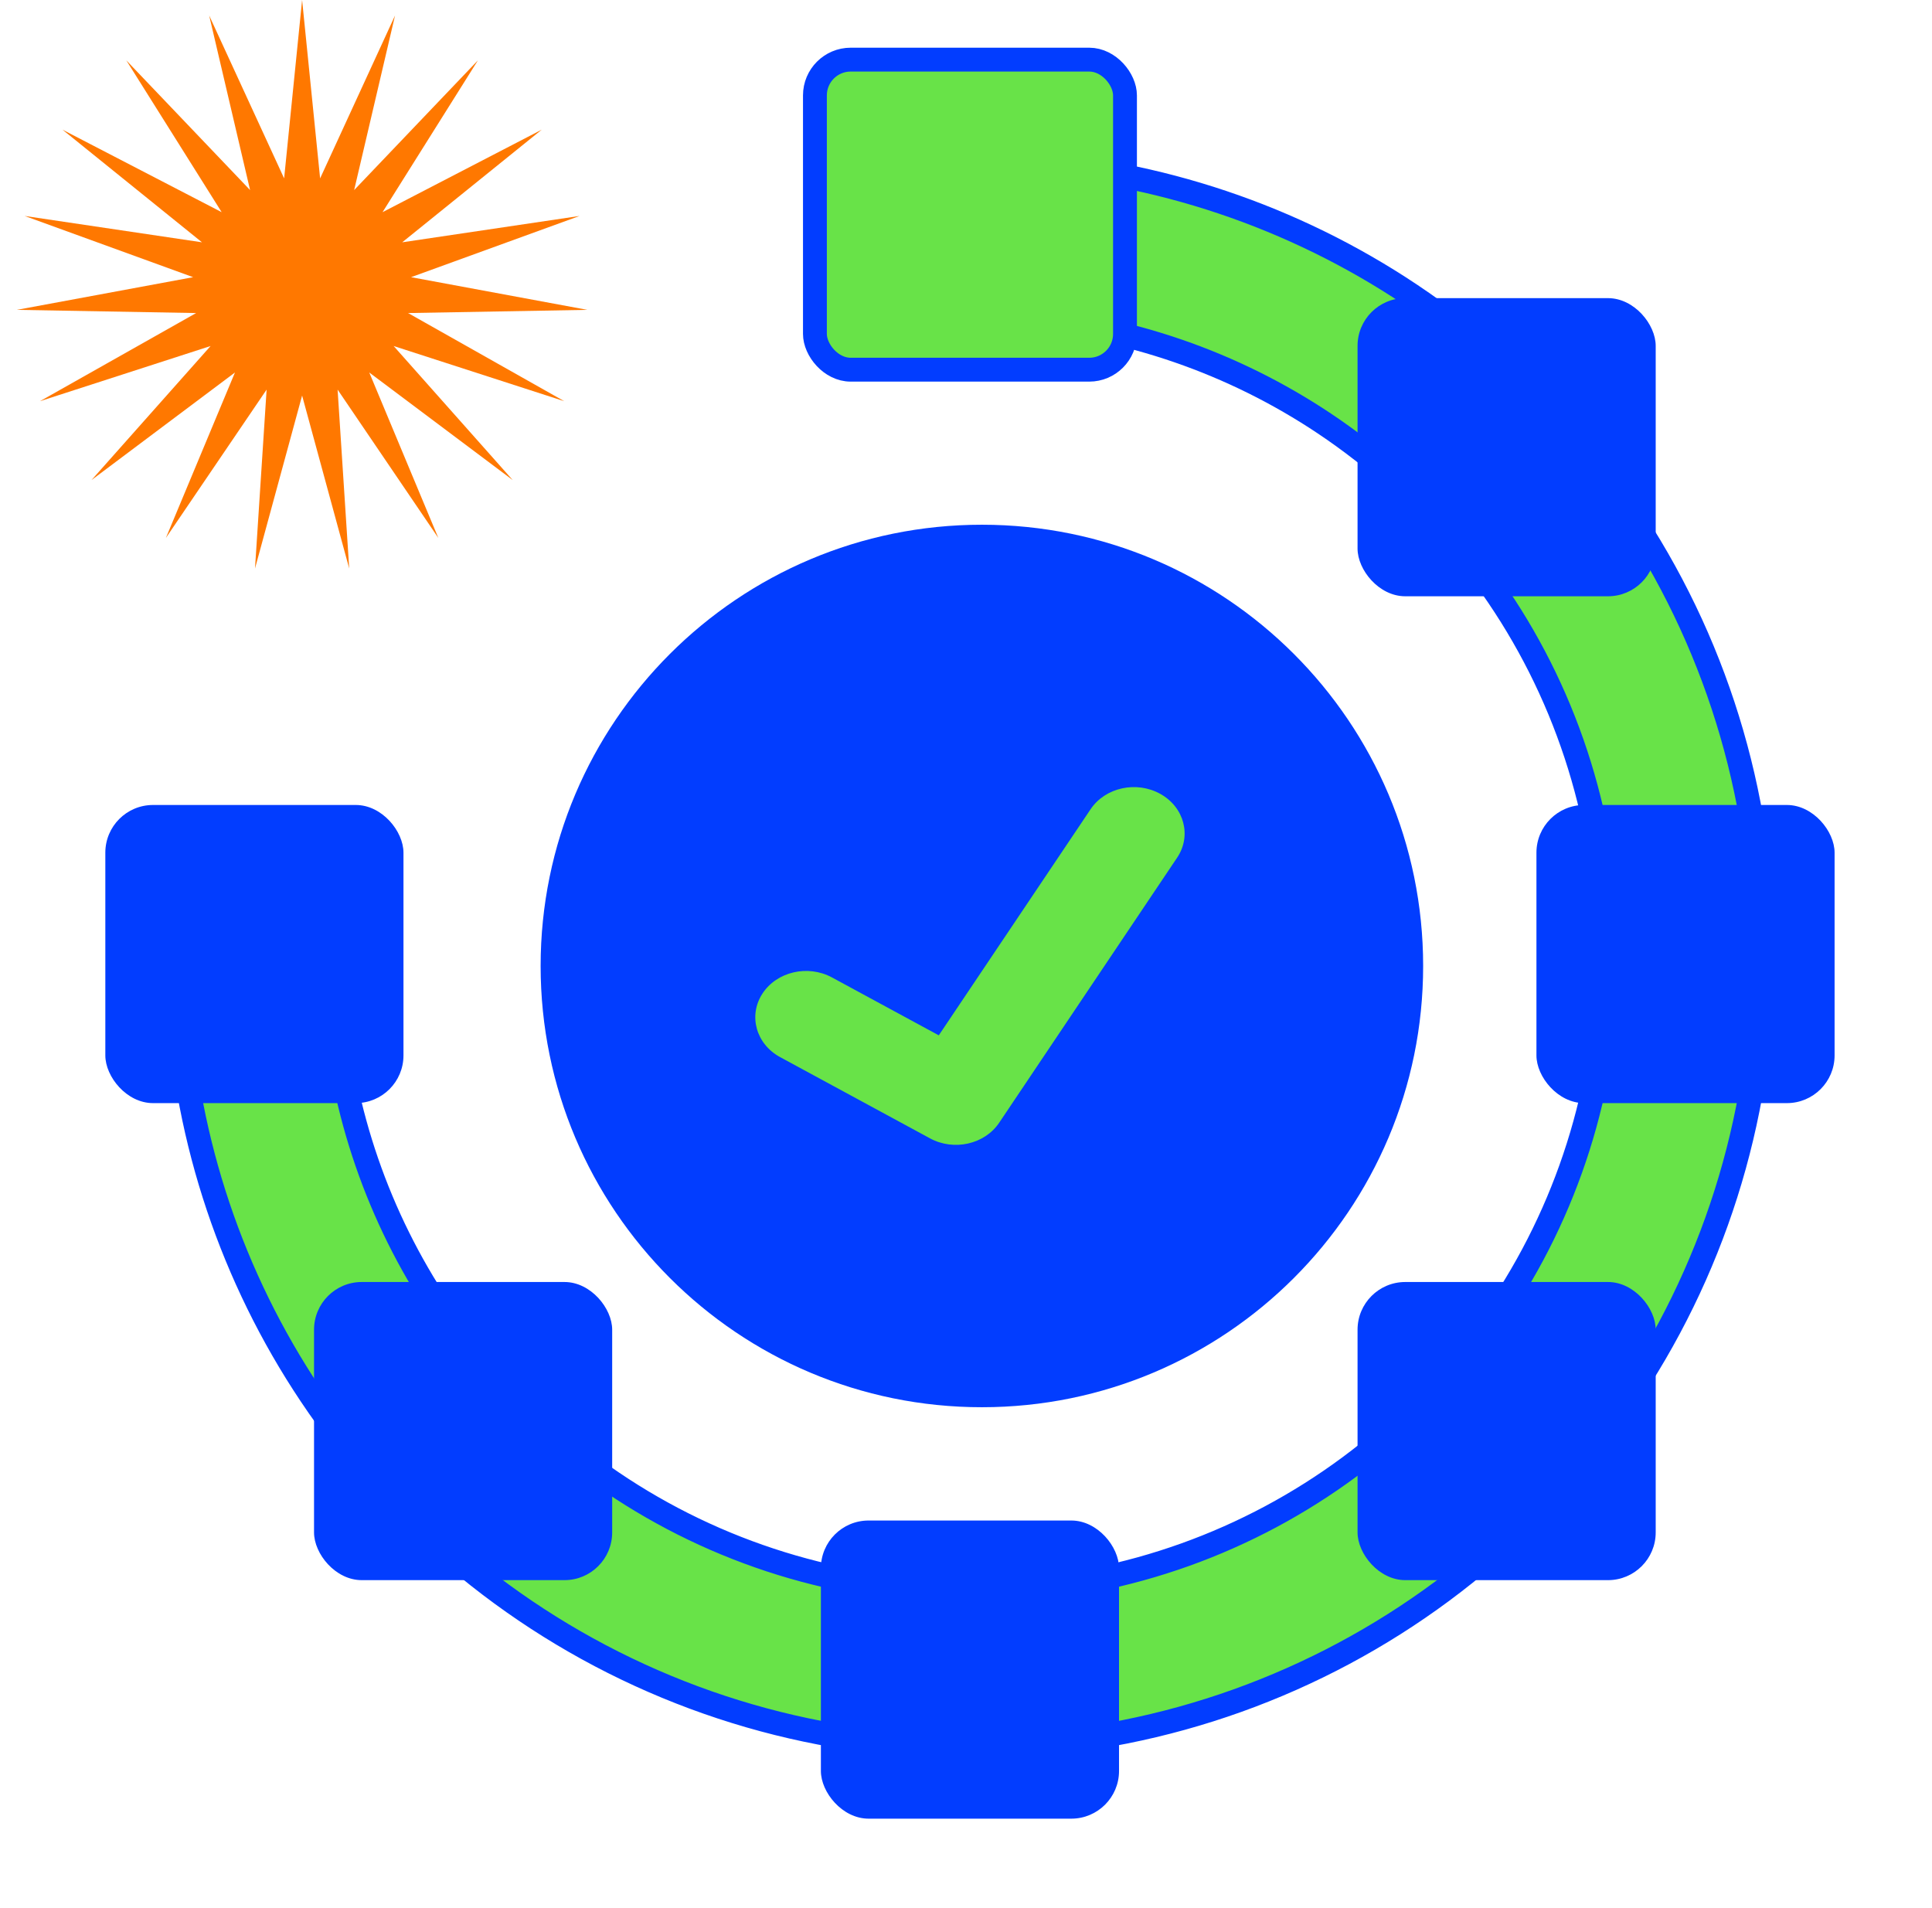 <svg width="81" height="80" viewBox="0 0 81 80" fill="none" xmlns="http://www.w3.org/2000/svg">
<path d="M41.166 59C51.383 59 59.666 50.717 59.666 40.5C59.666 30.283 51.383 22 41.166 22C30.949 22 22.666 30.283 22.666 40.5C22.666 50.717 30.949 59 41.166 59Z" fill="#023DFF"/>
<path fill-rule="evenodd" clip-rule="evenodd" d="M48.65 33.287C49.652 33.847 49.966 35.044 49.352 35.958L41.891 47.072C41.283 47.978 39.991 48.27 38.991 47.727L32.708 44.322C31.697 43.774 31.365 42.582 31.965 41.659C32.565 40.737 33.87 40.433 34.881 40.981L39.359 43.408L45.724 33.928C46.338 33.013 47.648 32.726 48.65 33.287Z" fill="#68E348"/>
<path d="M12.666 0L13.421 7.479L16.562 0.65L14.848 7.969L20.037 2.53L16.038 8.896L22.712 5.437L16.863 10.159L24.299 9.054L17.234 11.621L24.625 12.991L17.109 13.125L23.655 16.82L16.503 14.507L21.495 20.127L15.481 15.617L18.377 22.554L14.154 16.335L14.641 23.836L12.666 16.584L10.691 23.836L11.178 16.335L6.955 22.554L9.851 15.617L3.837 20.127L8.829 14.507L1.677 16.82L8.223 13.125L0.707 12.991L8.098 11.621L1.033 9.054L8.468 10.159L2.62 5.437L9.294 8.896L5.295 2.53L10.485 7.969L8.77 0.65L11.912 7.479L12.666 0Z" fill="#FF7800"/>
<path d="M47.153 72.611C40.703 73.894 34.017 73.236 27.942 70.719C21.866 68.202 16.673 63.941 13.02 58.473C9.732 53.552 7.823 47.853 7.474 41.969C7.427 41.174 8.079 40.5 8.916 40.5L12.416 40.5C13.236 40.5 13.928 41.171 13.994 42.036C14.343 46.609 15.863 51.029 18.424 54.861C21.363 59.261 25.541 62.689 30.429 64.714C35.317 66.738 40.696 67.268 45.885 66.236C51.074 65.204 55.84 62.656 59.581 58.915C63.322 55.174 65.87 50.408 66.902 45.219C67.934 40.03 67.404 34.651 65.38 29.763C63.355 24.875 59.926 20.698 55.528 17.758C51.695 15.197 47.276 13.677 42.702 13.328C41.837 13.262 41.166 12.57 41.166 11.75L41.166 8.25C41.166 7.413 41.84 6.761 42.635 6.808C48.519 7.157 54.218 9.066 59.139 12.354C64.607 16.007 68.868 21.2 71.385 27.276C73.902 33.351 74.56 40.037 73.277 46.487C71.994 52.937 68.827 58.861 64.177 63.511C59.527 68.161 53.603 71.328 47.153 72.611Z" fill="#68E348" stroke="#023DFF"/>
<rect x="4.416" y="33.75" width="12.5" height="12.5" rx="2" fill="#023DFF"/>
<rect x="64.416" y="33.75" width="12.5" height="12.5" rx="2" fill="#023DFF"/>
<rect x="34.416" y="63.75" width="12.5" height="12.5" rx="2" fill="#023DFF"/>
<rect x="13.166" y="53.75" width="12.5" height="12.5" rx="2" fill="#023DFF"/>
<rect x="56.916" y="53.75" width="12.5" height="12.5" rx="2" fill="#023DFF"/>
<rect x="56.916" y="12.5" width="12.5" height="12.5" rx="2" fill="#023DFF"/>
<rect x="34.166" y="2.5" width="13" height="13" rx="1.5" fill="#68E348" stroke="#023DFF"/>
</svg>
